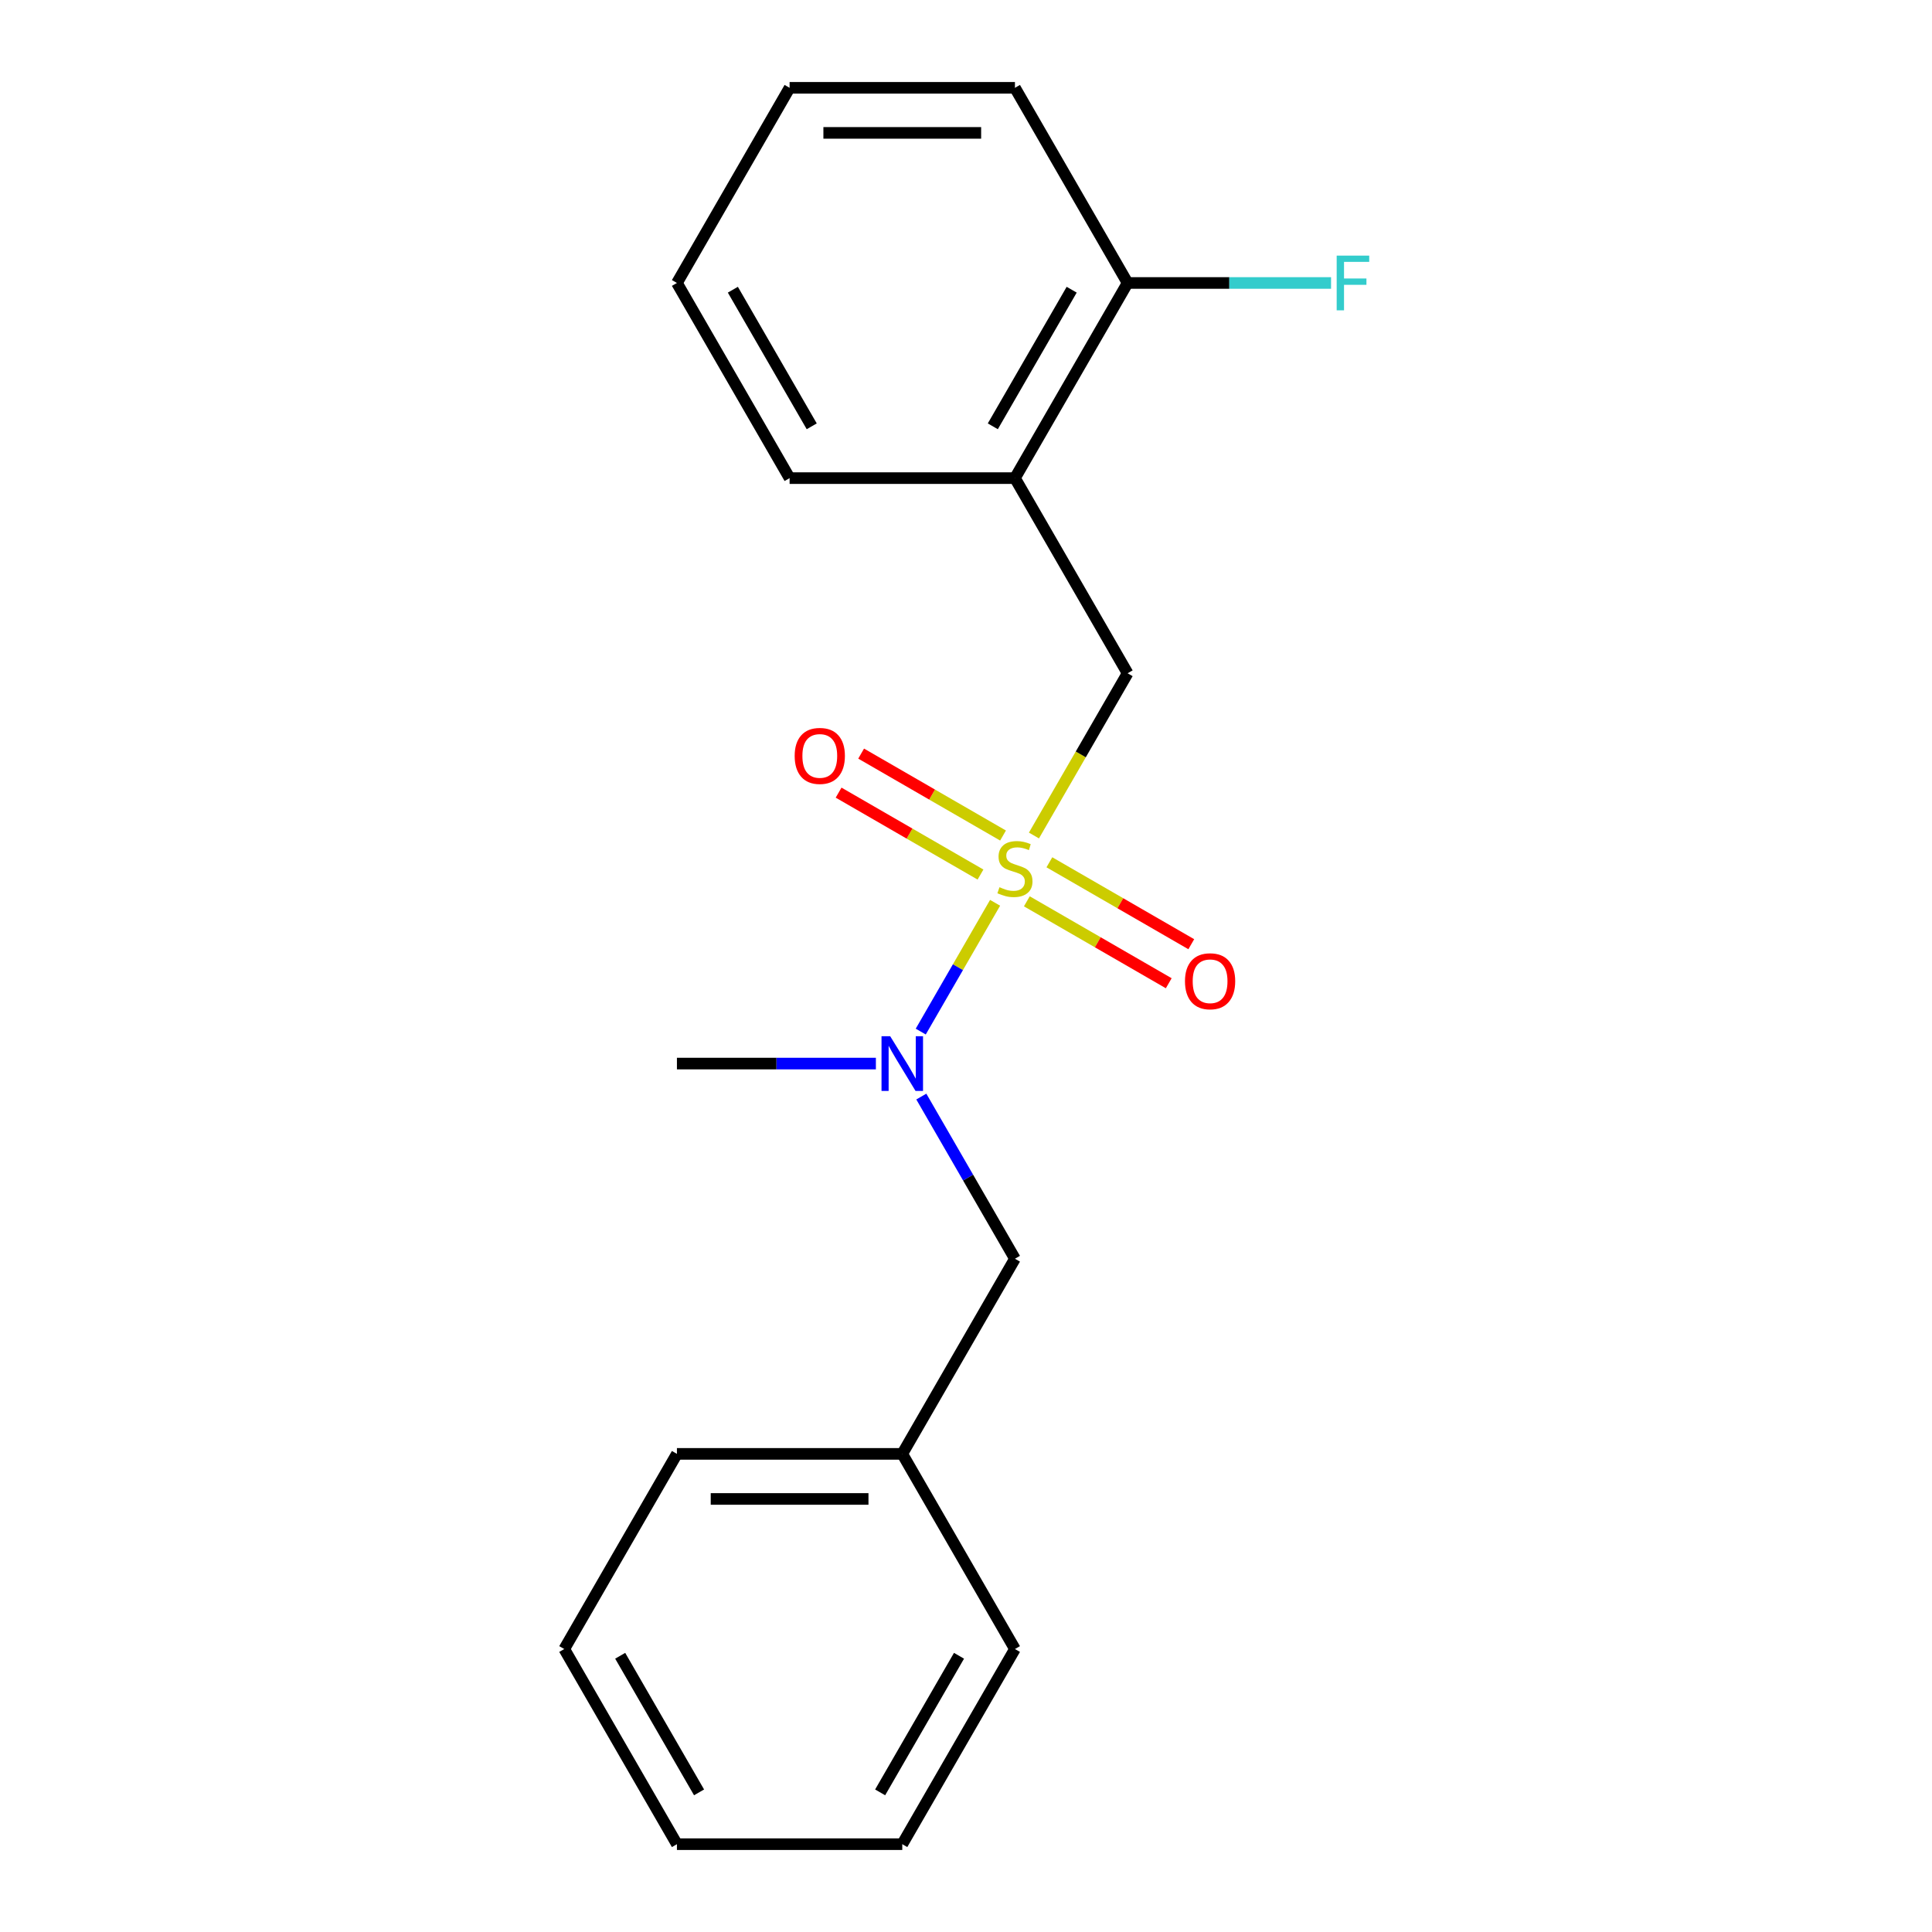 <?xml version='1.0' encoding='iso-8859-1'?>
<svg version='1.1' baseProfile='full'
              xmlns='http://www.w3.org/2000/svg'
                      xmlns:rdkit='http://www.rdkit.org/xml'
                      xmlns:xlink='http://www.w3.org/1999/xlink'
                  xml:space='preserve'
width='1000px' height='1000px' viewBox='0 0 1000 1000'>
<!-- END OF HEADER -->
<rect style='opacity:1.0;fill:#FFFFFF;stroke:none' width='1000' height='1000' x='0' y='0'> </rect>
<path class='bond-0' d='M 515.057,467.291 L 495.817,500.617' style='fill:none;fill-rule:evenodd;stroke:#CCCC00;stroke-width:6px;stroke-linecap:butt;stroke-linejoin:miter;stroke-opacity:1' />
<path class='bond-0' d='M 495.817,500.617 L 476.576,533.943' style='fill:none;fill-rule:evenodd;stroke:#0000FF;stroke-width:6px;stroke-linecap:butt;stroke-linejoin:miter;stroke-opacity:1' />
<path class='bond-1' d='M 535.168,432.459 L 559.409,390.472' style='fill:none;fill-rule:evenodd;stroke:#CCCC00;stroke-width:6px;stroke-linecap:butt;stroke-linejoin:miter;stroke-opacity:1' />
<path class='bond-1' d='M 559.409,390.472 L 583.65,348.485' style='fill:none;fill-rule:evenodd;stroke:#000000;stroke-width:6px;stroke-linecap:butt;stroke-linejoin:miter;stroke-opacity:1' />
<path class='bond-3' d='M 531.496,466.522 L 568.218,487.723' style='fill:none;fill-rule:evenodd;stroke:#CCCC00;stroke-width:6px;stroke-linecap:butt;stroke-linejoin:miter;stroke-opacity:1' />
<path class='bond-3' d='M 568.218,487.723 L 604.94,508.925' style='fill:none;fill-rule:evenodd;stroke:#FF0000;stroke-width:6px;stroke-linecap:butt;stroke-linejoin:miter;stroke-opacity:1' />
<path class='bond-3' d='M 543.16,446.32 L 579.882,467.521' style='fill:none;fill-rule:evenodd;stroke:#CCCC00;stroke-width:6px;stroke-linecap:butt;stroke-linejoin:miter;stroke-opacity:1' />
<path class='bond-3' d='M 579.882,467.521 L 616.604,488.723' style='fill:none;fill-rule:evenodd;stroke:#FF0000;stroke-width:6px;stroke-linecap:butt;stroke-linejoin:miter;stroke-opacity:1' />
<path class='bond-4' d='M 519.168,432.468 L 482.445,411.266' style='fill:none;fill-rule:evenodd;stroke:#CCCC00;stroke-width:6px;stroke-linecap:butt;stroke-linejoin:miter;stroke-opacity:1' />
<path class='bond-4' d='M 482.445,411.266 L 445.723,390.065' style='fill:none;fill-rule:evenodd;stroke:#FF0000;stroke-width:6px;stroke-linecap:butt;stroke-linejoin:miter;stroke-opacity:1' />
<path class='bond-4' d='M 507.504,452.67 L 470.782,431.468' style='fill:none;fill-rule:evenodd;stroke:#CCCC00;stroke-width:6px;stroke-linecap:butt;stroke-linejoin:miter;stroke-opacity:1' />
<path class='bond-4' d='M 470.782,431.468 L 434.06,410.267' style='fill:none;fill-rule:evenodd;stroke:#FF0000;stroke-width:6px;stroke-linecap:butt;stroke-linejoin:miter;stroke-opacity:1' />
<path class='bond-5' d='M 476.872,567.581 L 501.102,609.548' style='fill:none;fill-rule:evenodd;stroke:#0000FF;stroke-width:6px;stroke-linecap:butt;stroke-linejoin:miter;stroke-opacity:1' />
<path class='bond-5' d='M 501.102,609.548 L 525.332,651.515' style='fill:none;fill-rule:evenodd;stroke:#000000;stroke-width:6px;stroke-linecap:butt;stroke-linejoin:miter;stroke-opacity:1' />
<path class='bond-9' d='M 453.358,550.505 L 401.867,550.505' style='fill:none;fill-rule:evenodd;stroke:#0000FF;stroke-width:6px;stroke-linecap:butt;stroke-linejoin:miter;stroke-opacity:1' />
<path class='bond-9' d='M 401.867,550.505 L 350.377,550.505' style='fill:none;fill-rule:evenodd;stroke:#000000;stroke-width:6px;stroke-linecap:butt;stroke-linejoin:miter;stroke-opacity:1' />
<path class='bond-2' d='M 583.65,348.485 L 525.332,247.475' style='fill:none;fill-rule:evenodd;stroke:#000000;stroke-width:6px;stroke-linecap:butt;stroke-linejoin:miter;stroke-opacity:1' />
<path class='bond-6' d='M 525.332,247.475 L 583.65,146.465' style='fill:none;fill-rule:evenodd;stroke:#000000;stroke-width:6px;stroke-linecap:butt;stroke-linejoin:miter;stroke-opacity:1' />
<path class='bond-6' d='M 513.878,220.66 L 554.7,149.953' style='fill:none;fill-rule:evenodd;stroke:#000000;stroke-width:6px;stroke-linecap:butt;stroke-linejoin:miter;stroke-opacity:1' />
<path class='bond-10' d='M 525.332,247.475 L 408.695,247.475' style='fill:none;fill-rule:evenodd;stroke:#000000;stroke-width:6px;stroke-linecap:butt;stroke-linejoin:miter;stroke-opacity:1' />
<path class='bond-8' d='M 525.332,651.515 L 467.014,752.525' style='fill:none;fill-rule:evenodd;stroke:#000000;stroke-width:6px;stroke-linecap:butt;stroke-linejoin:miter;stroke-opacity:1' />
<path class='bond-7' d='M 583.65,146.465 L 636.3,146.465' style='fill:none;fill-rule:evenodd;stroke:#000000;stroke-width:6px;stroke-linecap:butt;stroke-linejoin:miter;stroke-opacity:1' />
<path class='bond-7' d='M 636.3,146.465 L 688.951,146.465' style='fill:none;fill-rule:evenodd;stroke:#33CCCC;stroke-width:6px;stroke-linecap:butt;stroke-linejoin:miter;stroke-opacity:1' />
<path class='bond-11' d='M 583.65,146.465 L 525.332,45.455' style='fill:none;fill-rule:evenodd;stroke:#000000;stroke-width:6px;stroke-linecap:butt;stroke-linejoin:miter;stroke-opacity:1' />
<path class='bond-12' d='M 467.014,752.525 L 350.377,752.525' style='fill:none;fill-rule:evenodd;stroke:#000000;stroke-width:6px;stroke-linecap:butt;stroke-linejoin:miter;stroke-opacity:1' />
<path class='bond-12' d='M 449.518,775.853 L 367.873,775.853' style='fill:none;fill-rule:evenodd;stroke:#000000;stroke-width:6px;stroke-linecap:butt;stroke-linejoin:miter;stroke-opacity:1' />
<path class='bond-13' d='M 467.014,752.525 L 525.332,853.535' style='fill:none;fill-rule:evenodd;stroke:#000000;stroke-width:6px;stroke-linecap:butt;stroke-linejoin:miter;stroke-opacity:1' />
<path class='bond-14' d='M 408.695,247.475 L 350.377,146.465' style='fill:none;fill-rule:evenodd;stroke:#000000;stroke-width:6px;stroke-linecap:butt;stroke-linejoin:miter;stroke-opacity:1' />
<path class='bond-14' d='M 420.15,220.66 L 379.327,149.953' style='fill:none;fill-rule:evenodd;stroke:#000000;stroke-width:6px;stroke-linecap:butt;stroke-linejoin:miter;stroke-opacity:1' />
<path class='bond-19' d='M 525.332,45.455 L 408.695,45.455' style='fill:none;fill-rule:evenodd;stroke:#000000;stroke-width:6px;stroke-linecap:butt;stroke-linejoin:miter;stroke-opacity:1' />
<path class='bond-19' d='M 507.836,68.782 L 426.191,68.782' style='fill:none;fill-rule:evenodd;stroke:#000000;stroke-width:6px;stroke-linecap:butt;stroke-linejoin:miter;stroke-opacity:1' />
<path class='bond-17' d='M 350.377,752.525 L 292.059,853.535' style='fill:none;fill-rule:evenodd;stroke:#000000;stroke-width:6px;stroke-linecap:butt;stroke-linejoin:miter;stroke-opacity:1' />
<path class='bond-16' d='M 525.332,853.535 L 467.014,954.545' style='fill:none;fill-rule:evenodd;stroke:#000000;stroke-width:6px;stroke-linecap:butt;stroke-linejoin:miter;stroke-opacity:1' />
<path class='bond-16' d='M 496.382,857.023 L 455.559,927.73' style='fill:none;fill-rule:evenodd;stroke:#000000;stroke-width:6px;stroke-linecap:butt;stroke-linejoin:miter;stroke-opacity:1' />
<path class='bond-15' d='M 350.377,146.465 L 408.695,45.455' style='fill:none;fill-rule:evenodd;stroke:#000000;stroke-width:6px;stroke-linecap:butt;stroke-linejoin:miter;stroke-opacity:1' />
<path class='bond-18' d='M 467.014,954.545 L 350.377,954.545' style='fill:none;fill-rule:evenodd;stroke:#000000;stroke-width:6px;stroke-linecap:butt;stroke-linejoin:miter;stroke-opacity:1' />
<path class='bond-20' d='M 292.059,853.535 L 350.377,954.545' style='fill:none;fill-rule:evenodd;stroke:#000000;stroke-width:6px;stroke-linecap:butt;stroke-linejoin:miter;stroke-opacity:1' />
<path class='bond-20' d='M 321.009,857.023 L 361.831,927.73' style='fill:none;fill-rule:evenodd;stroke:#000000;stroke-width:6px;stroke-linecap:butt;stroke-linejoin:miter;stroke-opacity:1' />
<path  class='atom-0' d='M 517.332 459.215
Q 517.652 459.335, 518.972 459.895
Q 520.292 460.455, 521.732 460.815
Q 523.212 461.135, 524.652 461.135
Q 527.332 461.135, 528.892 459.855
Q 530.452 458.535, 530.452 456.255
Q 530.452 454.695, 529.652 453.735
Q 528.892 452.775, 527.692 452.255
Q 526.492 451.735, 524.492 451.135
Q 521.972 450.375, 520.452 449.655
Q 518.972 448.935, 517.892 447.415
Q 516.852 445.895, 516.852 443.335
Q 516.852 439.775, 519.252 437.575
Q 521.692 435.375, 526.492 435.375
Q 529.772 435.375, 533.492 436.935
L 532.572 440.015
Q 529.172 438.615, 526.612 438.615
Q 523.852 438.615, 522.332 439.775
Q 520.812 440.895, 520.852 442.855
Q 520.852 444.375, 521.612 445.295
Q 522.412 446.215, 523.532 446.735
Q 524.692 447.255, 526.612 447.855
Q 529.172 448.655, 530.692 449.455
Q 532.212 450.255, 533.292 451.895
Q 534.412 453.495, 534.412 456.255
Q 534.412 460.175, 531.772 462.295
Q 529.172 464.375, 524.812 464.375
Q 522.292 464.375, 520.372 463.815
Q 518.492 463.295, 516.252 462.375
L 517.332 459.215
' fill='#CCCC00'/>
<path  class='atom-1' d='M 460.754 536.345
L 470.034 551.345
Q 470.954 552.825, 472.434 555.505
Q 473.914 558.185, 473.994 558.345
L 473.994 536.345
L 477.754 536.345
L 477.754 564.665
L 473.874 564.665
L 463.914 548.265
Q 462.754 546.345, 461.514 544.145
Q 460.314 541.945, 459.954 541.265
L 459.954 564.665
L 456.274 564.665
L 456.274 536.345
L 460.754 536.345
' fill='#0000FF'/>
<path  class='atom-4' d='M 613.342 507.893
Q 613.342 501.093, 616.702 497.293
Q 620.062 493.493, 626.342 493.493
Q 632.622 493.493, 635.982 497.293
Q 639.342 501.093, 639.342 507.893
Q 639.342 514.773, 635.942 518.693
Q 632.542 522.573, 626.342 522.573
Q 620.102 522.573, 616.702 518.693
Q 613.342 514.813, 613.342 507.893
M 626.342 519.373
Q 630.662 519.373, 632.982 516.493
Q 635.342 513.573, 635.342 507.893
Q 635.342 502.333, 632.982 499.533
Q 630.662 496.693, 626.342 496.693
Q 622.022 496.693, 619.662 499.493
Q 617.342 502.293, 617.342 507.893
Q 617.342 513.613, 619.662 516.493
Q 622.022 519.373, 626.342 519.373
' fill='#FF0000'/>
<path  class='atom-5' d='M 411.322 391.257
Q 411.322 384.457, 414.682 380.657
Q 418.042 376.857, 424.322 376.857
Q 430.602 376.857, 433.962 380.657
Q 437.322 384.457, 437.322 391.257
Q 437.322 398.137, 433.922 402.057
Q 430.522 405.937, 424.322 405.937
Q 418.082 405.937, 414.682 402.057
Q 411.322 398.177, 411.322 391.257
M 424.322 402.737
Q 428.642 402.737, 430.962 399.857
Q 433.322 396.937, 433.322 391.257
Q 433.322 385.697, 430.962 382.897
Q 428.642 380.057, 424.322 380.057
Q 420.002 380.057, 417.642 382.857
Q 415.322 385.657, 415.322 391.257
Q 415.322 396.977, 417.642 399.857
Q 420.002 402.737, 424.322 402.737
' fill='#FF0000'/>
<path  class='atom-8' d='M 691.866 132.305
L 708.706 132.305
L 708.706 135.545
L 695.666 135.545
L 695.666 144.145
L 707.266 144.145
L 707.266 147.425
L 695.666 147.425
L 695.666 160.625
L 691.866 160.625
L 691.866 132.305
' fill='#33CCCC'/>
</svg>
